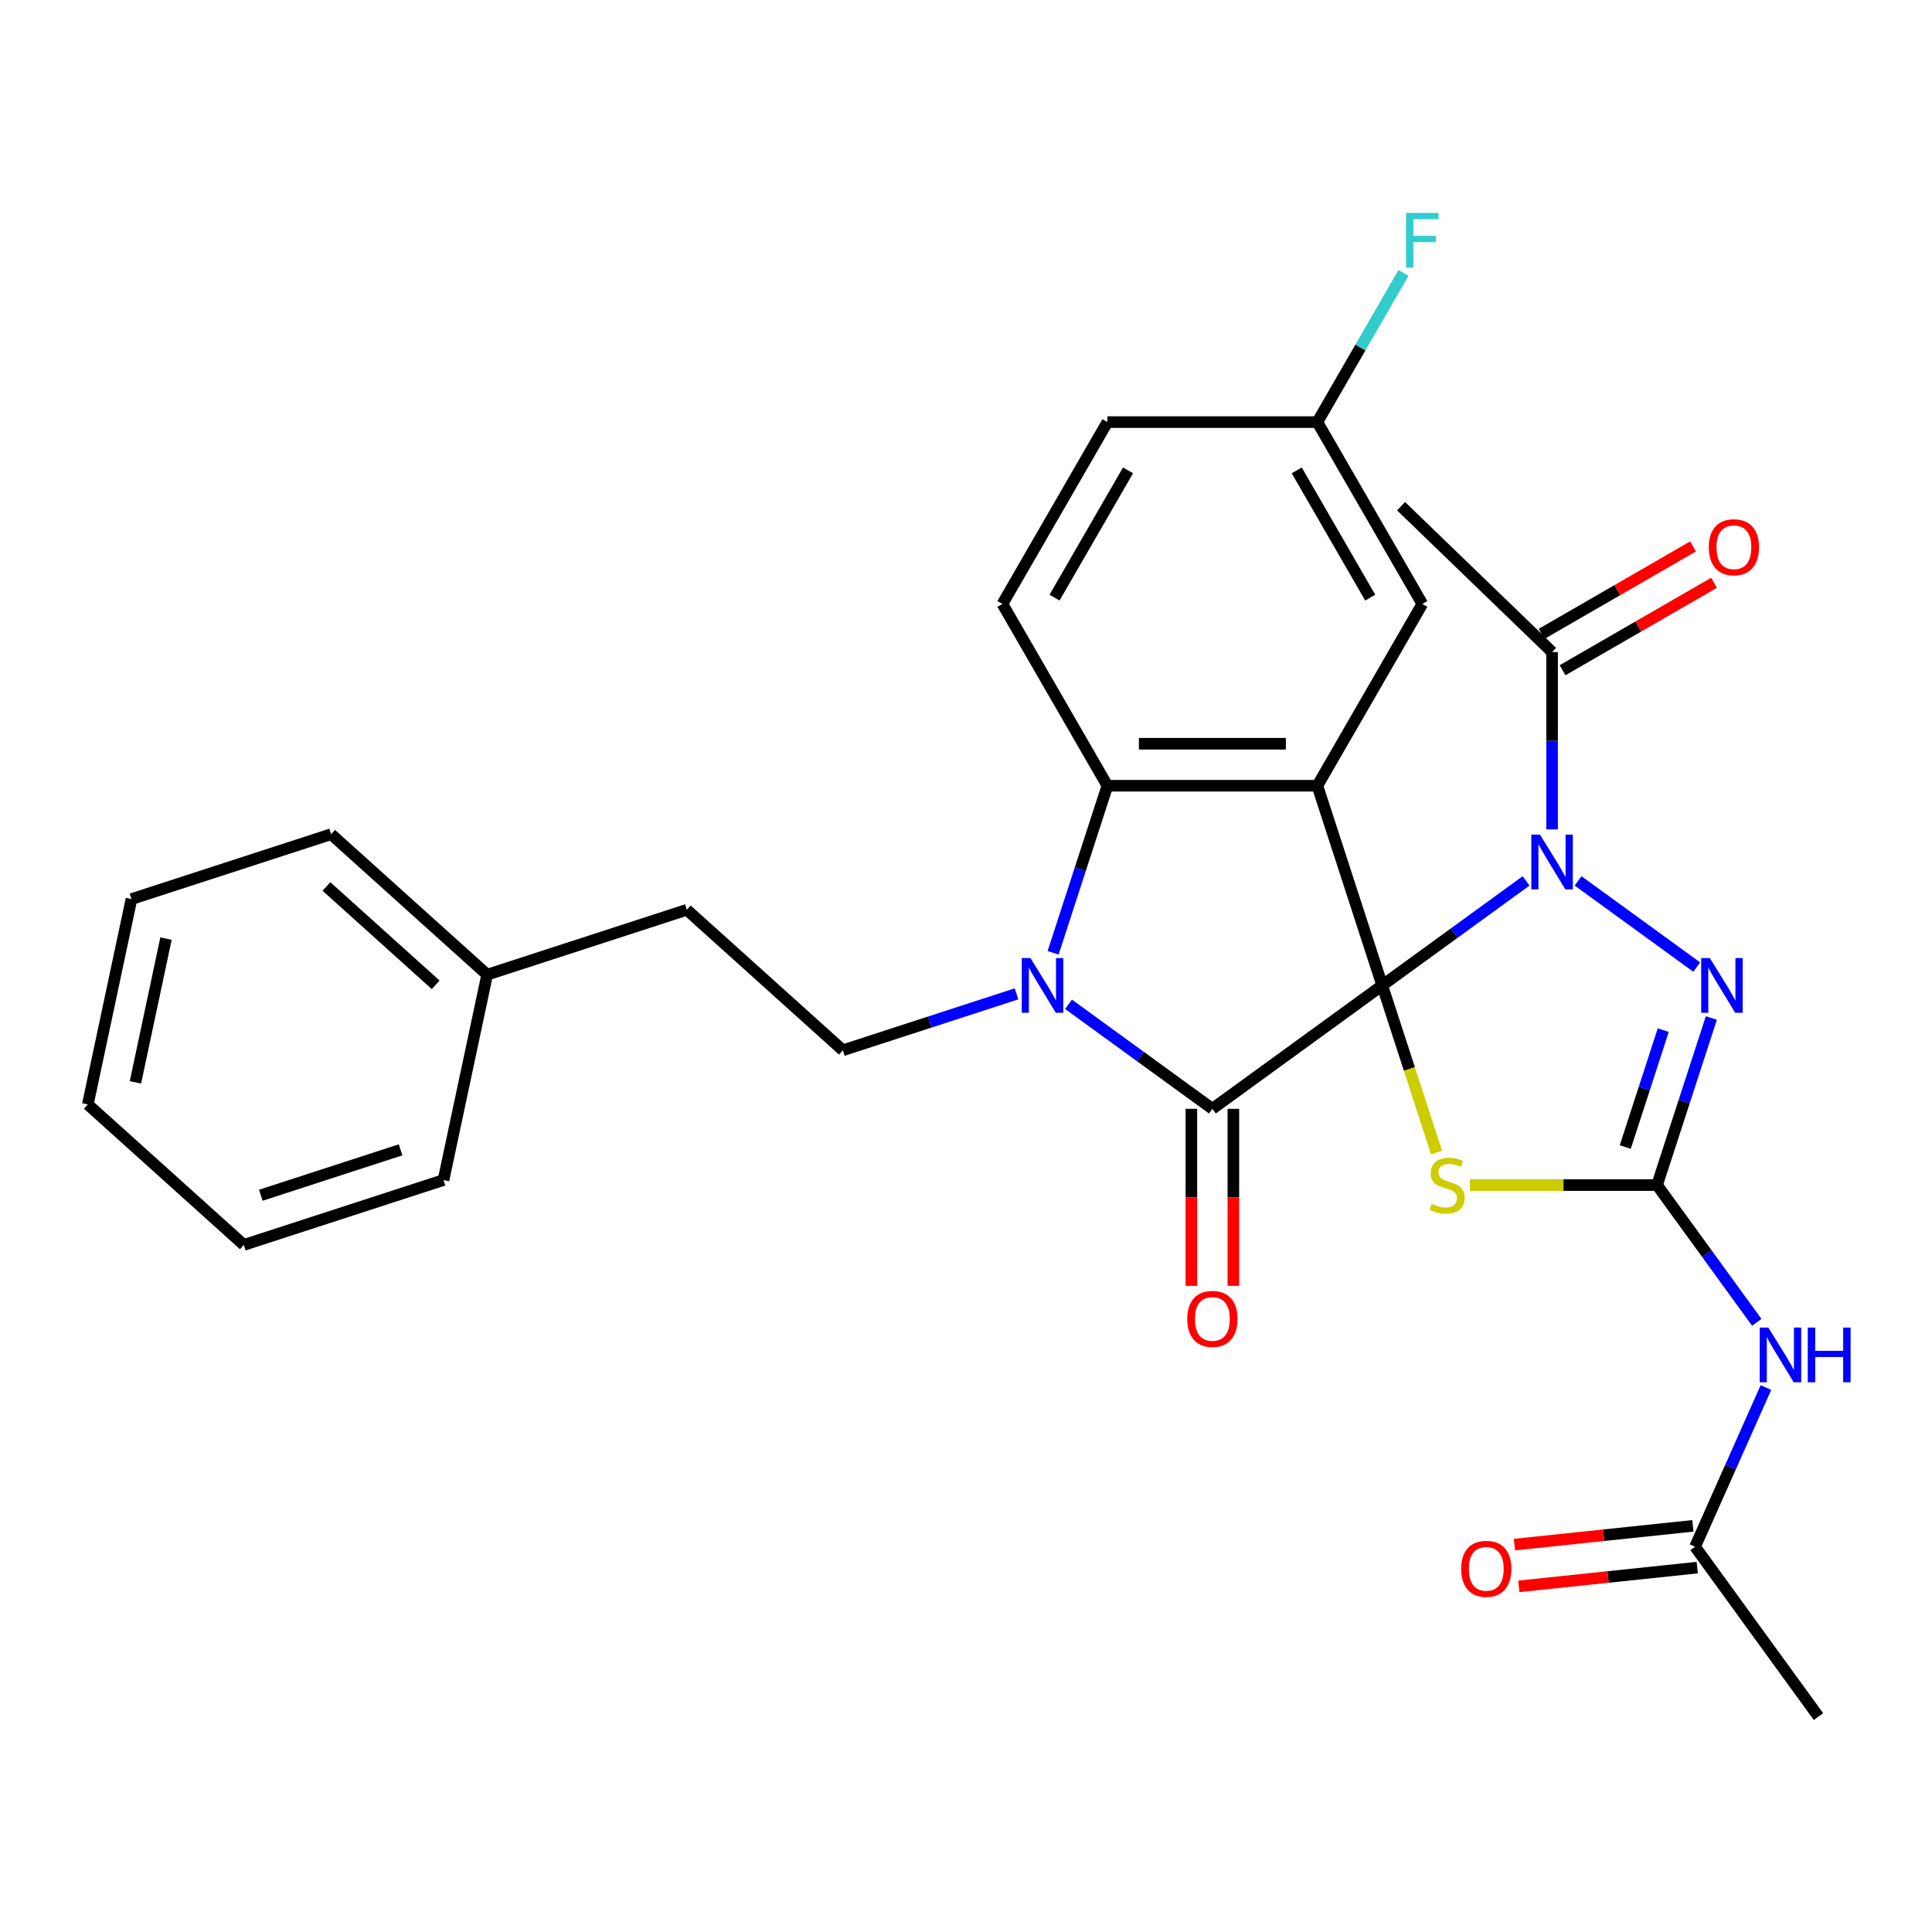 <?xml version='1.0' encoding='iso-8859-1'?>
<svg version='1.1' baseProfile='full'
              xmlns='http://www.w3.org/2000/svg'
                      xmlns:rdkit='http://www.rdkit.org/xml'
                      xmlns:xlink='http://www.w3.org/1999/xlink'
                  xml:space='preserve'
width='1000px' height='1000px' viewBox='0 0 1000 1000'>
<!-- END OF HEADER -->
<rect style='opacity:1.0;fill:#FFFFFF;stroke:none' width='1000' height='1000' x='0' y='0'> </rect>
<path class='bond-0' d='M 715.44,510.046 L 752.669,482.998' style='fill:none;fill-rule:evenodd;stroke:#000000;stroke-width:6px;stroke-linecap:butt;stroke-linejoin:miter;stroke-opacity:1' />
<path class='bond-0' d='M 752.669,482.998 L 789.898,455.949' style='fill:none;fill-rule:evenodd;stroke:#0000FF;stroke-width:6px;stroke-linecap:butt;stroke-linejoin:miter;stroke-opacity:1' />
<path class='bond-1' d='M 715.44,510.046 L 627.525,573.92' style='fill:none;fill-rule:evenodd;stroke:#000000;stroke-width:6px;stroke-linecap:butt;stroke-linejoin:miter;stroke-opacity:1' />
<path class='bond-2' d='M 715.44,510.046 L 681.859,406.696' style='fill:none;fill-rule:evenodd;stroke:#000000;stroke-width:6px;stroke-linecap:butt;stroke-linejoin:miter;stroke-opacity:1' />
<path class='bond-3' d='M 715.44,510.046 L 729.495,553.303' style='fill:none;fill-rule:evenodd;stroke:#000000;stroke-width:6px;stroke-linecap:butt;stroke-linejoin:miter;stroke-opacity:1' />
<path class='bond-3' d='M 729.495,553.303 L 743.55,596.559' style='fill:none;fill-rule:evenodd;stroke:#CCCC00;stroke-width:6px;stroke-linecap:butt;stroke-linejoin:miter;stroke-opacity:1' />
<path class='bond-6' d='M 816.811,455.949 L 878.228,500.571' style='fill:none;fill-rule:evenodd;stroke:#0000FF;stroke-width:6px;stroke-linecap:butt;stroke-linejoin:miter;stroke-opacity:1' />
<path class='bond-9' d='M 803.354,429.296 L 803.354,383.4' style='fill:none;fill-rule:evenodd;stroke:#0000FF;stroke-width:6px;stroke-linecap:butt;stroke-linejoin:miter;stroke-opacity:1' />
<path class='bond-9' d='M 803.354,383.4 L 803.354,337.504' style='fill:none;fill-rule:evenodd;stroke:#000000;stroke-width:6px;stroke-linecap:butt;stroke-linejoin:miter;stroke-opacity:1' />
<path class='bond-4' d='M 627.525,573.92 L 590.296,546.871' style='fill:none;fill-rule:evenodd;stroke:#000000;stroke-width:6px;stroke-linecap:butt;stroke-linejoin:miter;stroke-opacity:1' />
<path class='bond-4' d='M 590.296,546.871 L 553.067,519.823' style='fill:none;fill-rule:evenodd;stroke:#0000FF;stroke-width:6px;stroke-linecap:butt;stroke-linejoin:miter;stroke-opacity:1' />
<path class='bond-14' d='M 616.658,573.92 L 616.658,619.736' style='fill:none;fill-rule:evenodd;stroke:#000000;stroke-width:6px;stroke-linecap:butt;stroke-linejoin:miter;stroke-opacity:1' />
<path class='bond-14' d='M 616.658,619.736 L 616.658,665.552' style='fill:none;fill-rule:evenodd;stroke:#FF0000;stroke-width:6px;stroke-linecap:butt;stroke-linejoin:miter;stroke-opacity:1' />
<path class='bond-14' d='M 638.392,573.92 L 638.392,619.736' style='fill:none;fill-rule:evenodd;stroke:#000000;stroke-width:6px;stroke-linecap:butt;stroke-linejoin:miter;stroke-opacity:1' />
<path class='bond-14' d='M 638.392,619.736 L 638.392,665.552' style='fill:none;fill-rule:evenodd;stroke:#FF0000;stroke-width:6px;stroke-linecap:butt;stroke-linejoin:miter;stroke-opacity:1' />
<path class='bond-7' d='M 681.859,406.696 L 573.191,406.696' style='fill:none;fill-rule:evenodd;stroke:#000000;stroke-width:6px;stroke-linecap:butt;stroke-linejoin:miter;stroke-opacity:1' />
<path class='bond-7' d='M 665.559,384.963 L 589.491,384.963' style='fill:none;fill-rule:evenodd;stroke:#000000;stroke-width:6px;stroke-linecap:butt;stroke-linejoin:miter;stroke-opacity:1' />
<path class='bond-11' d='M 681.859,406.696 L 736.194,312.587' style='fill:none;fill-rule:evenodd;stroke:#000000;stroke-width:6px;stroke-linecap:butt;stroke-linejoin:miter;stroke-opacity:1' />
<path class='bond-5' d='M 760.817,613.396 L 809.253,613.396' style='fill:none;fill-rule:evenodd;stroke:#CCCC00;stroke-width:6px;stroke-linecap:butt;stroke-linejoin:miter;stroke-opacity:1' />
<path class='bond-5' d='M 809.253,613.396 L 857.689,613.396' style='fill:none;fill-rule:evenodd;stroke:#000000;stroke-width:6px;stroke-linecap:butt;stroke-linejoin:miter;stroke-opacity:1' />
<path class='bond-10' d='M 526.154,514.418 L 481.207,529.022' style='fill:none;fill-rule:evenodd;stroke:#0000FF;stroke-width:6px;stroke-linecap:butt;stroke-linejoin:miter;stroke-opacity:1' />
<path class='bond-10' d='M 481.207,529.022 L 436.261,543.627' style='fill:none;fill-rule:evenodd;stroke:#000000;stroke-width:6px;stroke-linecap:butt;stroke-linejoin:miter;stroke-opacity:1' />
<path class='bond-29' d='M 545.094,493.169 L 559.142,449.933' style='fill:none;fill-rule:evenodd;stroke:#0000FF;stroke-width:6px;stroke-linecap:butt;stroke-linejoin:miter;stroke-opacity:1' />
<path class='bond-29' d='M 559.142,449.933 L 573.191,406.696' style='fill:none;fill-rule:evenodd;stroke:#000000;stroke-width:6px;stroke-linecap:butt;stroke-linejoin:miter;stroke-opacity:1' />
<path class='bond-8' d='M 857.689,613.396 L 883.495,648.915' style='fill:none;fill-rule:evenodd;stroke:#000000;stroke-width:6px;stroke-linecap:butt;stroke-linejoin:miter;stroke-opacity:1' />
<path class='bond-8' d='M 883.495,648.915 L 909.301,684.434' style='fill:none;fill-rule:evenodd;stroke:#0000FF;stroke-width:6px;stroke-linecap:butt;stroke-linejoin:miter;stroke-opacity:1' />
<path class='bond-30' d='M 857.689,613.396 L 871.737,570.159' style='fill:none;fill-rule:evenodd;stroke:#000000;stroke-width:6px;stroke-linecap:butt;stroke-linejoin:miter;stroke-opacity:1' />
<path class='bond-30' d='M 871.737,570.159 L 885.785,526.923' style='fill:none;fill-rule:evenodd;stroke:#0000FF;stroke-width:6px;stroke-linecap:butt;stroke-linejoin:miter;stroke-opacity:1' />
<path class='bond-30' d='M 841.233,593.709 L 851.067,563.443' style='fill:none;fill-rule:evenodd;stroke:#000000;stroke-width:6px;stroke-linecap:butt;stroke-linejoin:miter;stroke-opacity:1' />
<path class='bond-30' d='M 851.067,563.443 L 860.901,533.178' style='fill:none;fill-rule:evenodd;stroke:#0000FF;stroke-width:6px;stroke-linecap:butt;stroke-linejoin:miter;stroke-opacity:1' />
<path class='bond-13' d='M 573.191,406.696 L 518.857,312.587' style='fill:none;fill-rule:evenodd;stroke:#000000;stroke-width:6px;stroke-linecap:butt;stroke-linejoin:miter;stroke-opacity:1' />
<path class='bond-12' d='M 914.048,718.187 L 895.706,759.386' style='fill:none;fill-rule:evenodd;stroke:#0000FF;stroke-width:6px;stroke-linecap:butt;stroke-linejoin:miter;stroke-opacity:1' />
<path class='bond-12' d='M 895.706,759.386 L 877.363,800.584' style='fill:none;fill-rule:evenodd;stroke:#000000;stroke-width:6px;stroke-linecap:butt;stroke-linejoin:miter;stroke-opacity:1' />
<path class='bond-15' d='M 808.788,346.915 L 847.984,324.285' style='fill:none;fill-rule:evenodd;stroke:#000000;stroke-width:6px;stroke-linecap:butt;stroke-linejoin:miter;stroke-opacity:1' />
<path class='bond-15' d='M 847.984,324.285 L 887.181,301.655' style='fill:none;fill-rule:evenodd;stroke:#FF0000;stroke-width:6px;stroke-linecap:butt;stroke-linejoin:miter;stroke-opacity:1' />
<path class='bond-15' d='M 797.921,328.093 L 837.117,305.463' style='fill:none;fill-rule:evenodd;stroke:#000000;stroke-width:6px;stroke-linecap:butt;stroke-linejoin:miter;stroke-opacity:1' />
<path class='bond-15' d='M 837.117,305.463 L 876.314,282.833' style='fill:none;fill-rule:evenodd;stroke:#FF0000;stroke-width:6px;stroke-linecap:butt;stroke-linejoin:miter;stroke-opacity:1' />
<path class='bond-22' d='M 803.354,337.504 L 725.189,262.012' style='fill:none;fill-rule:evenodd;stroke:#000000;stroke-width:6px;stroke-linecap:butt;stroke-linejoin:miter;stroke-opacity:1' />
<path class='bond-18' d='M 436.261,543.627 L 355.504,470.913' style='fill:none;fill-rule:evenodd;stroke:#000000;stroke-width:6px;stroke-linecap:butt;stroke-linejoin:miter;stroke-opacity:1' />
<path class='bond-17' d='M 736.194,312.587 L 681.859,218.477' style='fill:none;fill-rule:evenodd;stroke:#000000;stroke-width:6px;stroke-linecap:butt;stroke-linejoin:miter;stroke-opacity:1' />
<path class='bond-17' d='M 709.222,309.337 L 671.188,243.46' style='fill:none;fill-rule:evenodd;stroke:#000000;stroke-width:6px;stroke-linecap:butt;stroke-linejoin:miter;stroke-opacity:1' />
<path class='bond-16' d='M 876.227,789.777 L 830.049,794.63' style='fill:none;fill-rule:evenodd;stroke:#000000;stroke-width:6px;stroke-linecap:butt;stroke-linejoin:miter;stroke-opacity:1' />
<path class='bond-16' d='M 830.049,794.63 L 783.871,799.484' style='fill:none;fill-rule:evenodd;stroke:#FF0000;stroke-width:6px;stroke-linecap:butt;stroke-linejoin:miter;stroke-opacity:1' />
<path class='bond-16' d='M 878.499,811.392 L 832.321,816.245' style='fill:none;fill-rule:evenodd;stroke:#000000;stroke-width:6px;stroke-linecap:butt;stroke-linejoin:miter;stroke-opacity:1' />
<path class='bond-16' d='M 832.321,816.245 L 786.142,821.099' style='fill:none;fill-rule:evenodd;stroke:#FF0000;stroke-width:6px;stroke-linecap:butt;stroke-linejoin:miter;stroke-opacity:1' />
<path class='bond-23' d='M 877.363,800.584 L 941.237,888.499' style='fill:none;fill-rule:evenodd;stroke:#000000;stroke-width:6px;stroke-linecap:butt;stroke-linejoin:miter;stroke-opacity:1' />
<path class='bond-31' d='M 518.857,312.587 L 573.191,218.477' style='fill:none;fill-rule:evenodd;stroke:#000000;stroke-width:6px;stroke-linecap:butt;stroke-linejoin:miter;stroke-opacity:1' />
<path class='bond-31' d='M 545.829,309.337 L 583.863,243.46' style='fill:none;fill-rule:evenodd;stroke:#000000;stroke-width:6px;stroke-linecap:butt;stroke-linejoin:miter;stroke-opacity:1' />
<path class='bond-19' d='M 681.859,218.477 L 573.191,218.477' style='fill:none;fill-rule:evenodd;stroke:#000000;stroke-width:6px;stroke-linecap:butt;stroke-linejoin:miter;stroke-opacity:1' />
<path class='bond-20' d='M 681.859,218.477 L 704.155,179.86' style='fill:none;fill-rule:evenodd;stroke:#000000;stroke-width:6px;stroke-linecap:butt;stroke-linejoin:miter;stroke-opacity:1' />
<path class='bond-20' d='M 704.155,179.86 L 726.45,141.244' style='fill:none;fill-rule:evenodd;stroke:#33CCCC;stroke-width:6px;stroke-linecap:butt;stroke-linejoin:miter;stroke-opacity:1' />
<path class='bond-21' d='M 355.504,470.913 L 252.154,504.494' style='fill:none;fill-rule:evenodd;stroke:#000000;stroke-width:6px;stroke-linecap:butt;stroke-linejoin:miter;stroke-opacity:1' />
<path class='bond-24' d='M 252.154,504.494 L 171.398,431.78' style='fill:none;fill-rule:evenodd;stroke:#000000;stroke-width:6px;stroke-linecap:butt;stroke-linejoin:miter;stroke-opacity:1' />
<path class='bond-24' d='M 225.498,509.738 L 168.969,458.838' style='fill:none;fill-rule:evenodd;stroke:#000000;stroke-width:6px;stroke-linecap:butt;stroke-linejoin:miter;stroke-opacity:1' />
<path class='bond-25' d='M 252.154,504.494 L 229.561,610.787' style='fill:none;fill-rule:evenodd;stroke:#000000;stroke-width:6px;stroke-linecap:butt;stroke-linejoin:miter;stroke-opacity:1' />
<path class='bond-27' d='M 171.398,431.78 L 68.048,465.361' style='fill:none;fill-rule:evenodd;stroke:#000000;stroke-width:6px;stroke-linecap:butt;stroke-linejoin:miter;stroke-opacity:1' />
<path class='bond-26' d='M 229.561,610.787 L 126.211,644.368' style='fill:none;fill-rule:evenodd;stroke:#000000;stroke-width:6px;stroke-linecap:butt;stroke-linejoin:miter;stroke-opacity:1' />
<path class='bond-26' d='M 207.342,595.154 L 134.997,618.661' style='fill:none;fill-rule:evenodd;stroke:#000000;stroke-width:6px;stroke-linecap:butt;stroke-linejoin:miter;stroke-opacity:1' />
<path class='bond-28' d='M 126.211,644.368 L 45.455,571.654' style='fill:none;fill-rule:evenodd;stroke:#000000;stroke-width:6px;stroke-linecap:butt;stroke-linejoin:miter;stroke-opacity:1' />
<path class='bond-32' d='M 68.048,465.361 L 45.455,571.654' style='fill:none;fill-rule:evenodd;stroke:#000000;stroke-width:6px;stroke-linecap:butt;stroke-linejoin:miter;stroke-opacity:1' />
<path class='bond-32' d='M 85.918,485.823 L 70.102,560.229' style='fill:none;fill-rule:evenodd;stroke:#000000;stroke-width:6px;stroke-linecap:butt;stroke-linejoin:miter;stroke-opacity:1' />
<path  class='atom-1' d='M 797.094 432.012
L 806.374 447.012
Q 807.294 448.492, 808.774 451.172
Q 810.254 453.852, 810.334 454.012
L 810.334 432.012
L 814.094 432.012
L 814.094 460.332
L 810.214 460.332
L 800.254 443.932
Q 799.094 442.012, 797.854 439.812
Q 796.654 437.612, 796.294 436.932
L 796.294 460.332
L 792.614 460.332
L 792.614 432.012
L 797.094 432.012
' fill='#0000FF'/>
<path  class='atom-4' d='M 741.02 623.116
Q 741.34 623.236, 742.66 623.796
Q 743.98 624.356, 745.42 624.716
Q 746.9 625.036, 748.34 625.036
Q 751.02 625.036, 752.58 623.756
Q 754.14 622.436, 754.14 620.156
Q 754.14 618.596, 753.34 617.636
Q 752.58 616.676, 751.38 616.156
Q 750.18 615.636, 748.18 615.036
Q 745.66 614.276, 744.14 613.556
Q 742.66 612.836, 741.58 611.316
Q 740.54 609.796, 740.54 607.236
Q 740.54 603.676, 742.94 601.476
Q 745.38 599.276, 750.18 599.276
Q 753.46 599.276, 757.18 600.836
L 756.26 603.916
Q 752.86 602.516, 750.3 602.516
Q 747.54 602.516, 746.02 603.676
Q 744.5 604.796, 744.54 606.756
Q 744.54 608.276, 745.3 609.196
Q 746.1 610.116, 747.22 610.636
Q 748.38 611.156, 750.3 611.756
Q 752.86 612.556, 754.38 613.356
Q 755.9 614.156, 756.98 615.796
Q 758.1 617.396, 758.1 620.156
Q 758.1 624.076, 755.46 626.196
Q 752.86 628.276, 748.5 628.276
Q 745.98 628.276, 744.06 627.716
Q 742.18 627.196, 739.94 626.276
L 741.02 623.116
' fill='#CCCC00'/>
<path  class='atom-5' d='M 533.35 495.886
L 542.63 510.886
Q 543.55 512.366, 545.03 515.046
Q 546.51 517.726, 546.59 517.886
L 546.59 495.886
L 550.35 495.886
L 550.35 524.206
L 546.47 524.206
L 536.51 507.806
Q 535.35 505.886, 534.11 503.686
Q 532.91 501.486, 532.55 500.806
L 532.55 524.206
L 528.87 524.206
L 528.87 495.886
L 533.35 495.886
' fill='#0000FF'/>
<path  class='atom-7' d='M 885.009 495.886
L 894.289 510.886
Q 895.209 512.366, 896.689 515.046
Q 898.169 517.726, 898.249 517.886
L 898.249 495.886
L 902.009 495.886
L 902.009 524.206
L 898.129 524.206
L 888.169 507.806
Q 887.009 505.886, 885.769 503.686
Q 884.569 501.486, 884.209 500.806
L 884.209 524.206
L 880.529 524.206
L 880.529 495.886
L 885.009 495.886
' fill='#0000FF'/>
<path  class='atom-9' d='M 915.302 687.151
L 924.582 702.151
Q 925.502 703.631, 926.982 706.311
Q 928.462 708.991, 928.542 709.151
L 928.542 687.151
L 932.302 687.151
L 932.302 715.471
L 928.422 715.471
L 918.462 699.071
Q 917.302 697.151, 916.062 694.951
Q 914.862 692.751, 914.502 692.071
L 914.502 715.471
L 910.822 715.471
L 910.822 687.151
L 915.302 687.151
' fill='#0000FF'/>
<path  class='atom-9' d='M 935.702 687.151
L 939.542 687.151
L 939.542 699.191
L 954.022 699.191
L 954.022 687.151
L 957.862 687.151
L 957.862 715.471
L 954.022 715.471
L 954.022 702.391
L 939.542 702.391
L 939.542 715.471
L 935.702 715.471
L 935.702 687.151
' fill='#0000FF'/>
<path  class='atom-15' d='M 614.525 682.668
Q 614.525 675.868, 617.885 672.068
Q 621.245 668.268, 627.525 668.268
Q 633.805 668.268, 637.165 672.068
Q 640.525 675.868, 640.525 682.668
Q 640.525 689.548, 637.125 693.468
Q 633.725 697.348, 627.525 697.348
Q 621.285 697.348, 617.885 693.468
Q 614.525 689.588, 614.525 682.668
M 627.525 694.148
Q 631.845 694.148, 634.165 691.268
Q 636.525 688.348, 636.525 682.668
Q 636.525 677.108, 634.165 674.308
Q 631.845 671.468, 627.525 671.468
Q 623.205 671.468, 620.845 674.268
Q 618.525 677.068, 618.525 682.668
Q 618.525 688.388, 620.845 691.268
Q 623.205 694.148, 627.525 694.148
' fill='#FF0000'/>
<path  class='atom-16' d='M 884.464 283.25
Q 884.464 276.45, 887.824 272.65
Q 891.184 268.85, 897.464 268.85
Q 903.744 268.85, 907.104 272.65
Q 910.464 276.45, 910.464 283.25
Q 910.464 290.13, 907.064 294.05
Q 903.664 297.93, 897.464 297.93
Q 891.224 297.93, 887.824 294.05
Q 884.464 290.17, 884.464 283.25
M 897.464 294.73
Q 901.784 294.73, 904.104 291.85
Q 906.464 288.93, 906.464 283.25
Q 906.464 277.69, 904.104 274.89
Q 901.784 272.05, 897.464 272.05
Q 893.144 272.05, 890.784 274.85
Q 888.464 277.65, 888.464 283.25
Q 888.464 288.97, 890.784 291.85
Q 893.144 294.73, 897.464 294.73
' fill='#FF0000'/>
<path  class='atom-17' d='M 756.29 812.023
Q 756.29 805.223, 759.65 801.423
Q 763.01 797.623, 769.29 797.623
Q 775.57 797.623, 778.93 801.423
Q 782.29 805.223, 782.29 812.023
Q 782.29 818.903, 778.89 822.823
Q 775.49 826.703, 769.29 826.703
Q 763.05 826.703, 759.65 822.823
Q 756.29 818.943, 756.29 812.023
M 769.29 823.503
Q 773.61 823.503, 775.93 820.623
Q 778.29 817.703, 778.29 812.023
Q 778.29 806.463, 775.93 803.663
Q 773.61 800.823, 769.29 800.823
Q 764.97 800.823, 762.61 803.623
Q 760.29 806.423, 760.29 812.023
Q 760.29 817.743, 762.61 820.623
Q 764.97 823.503, 769.29 823.503
' fill='#FF0000'/>
<path  class='atom-21' d='M 727.774 110.207
L 744.614 110.207
L 744.614 113.447
L 731.574 113.447
L 731.574 122.047
L 743.174 122.047
L 743.174 125.327
L 731.574 125.327
L 731.574 138.527
L 727.774 138.527
L 727.774 110.207
' fill='#33CCCC'/>
</svg>
